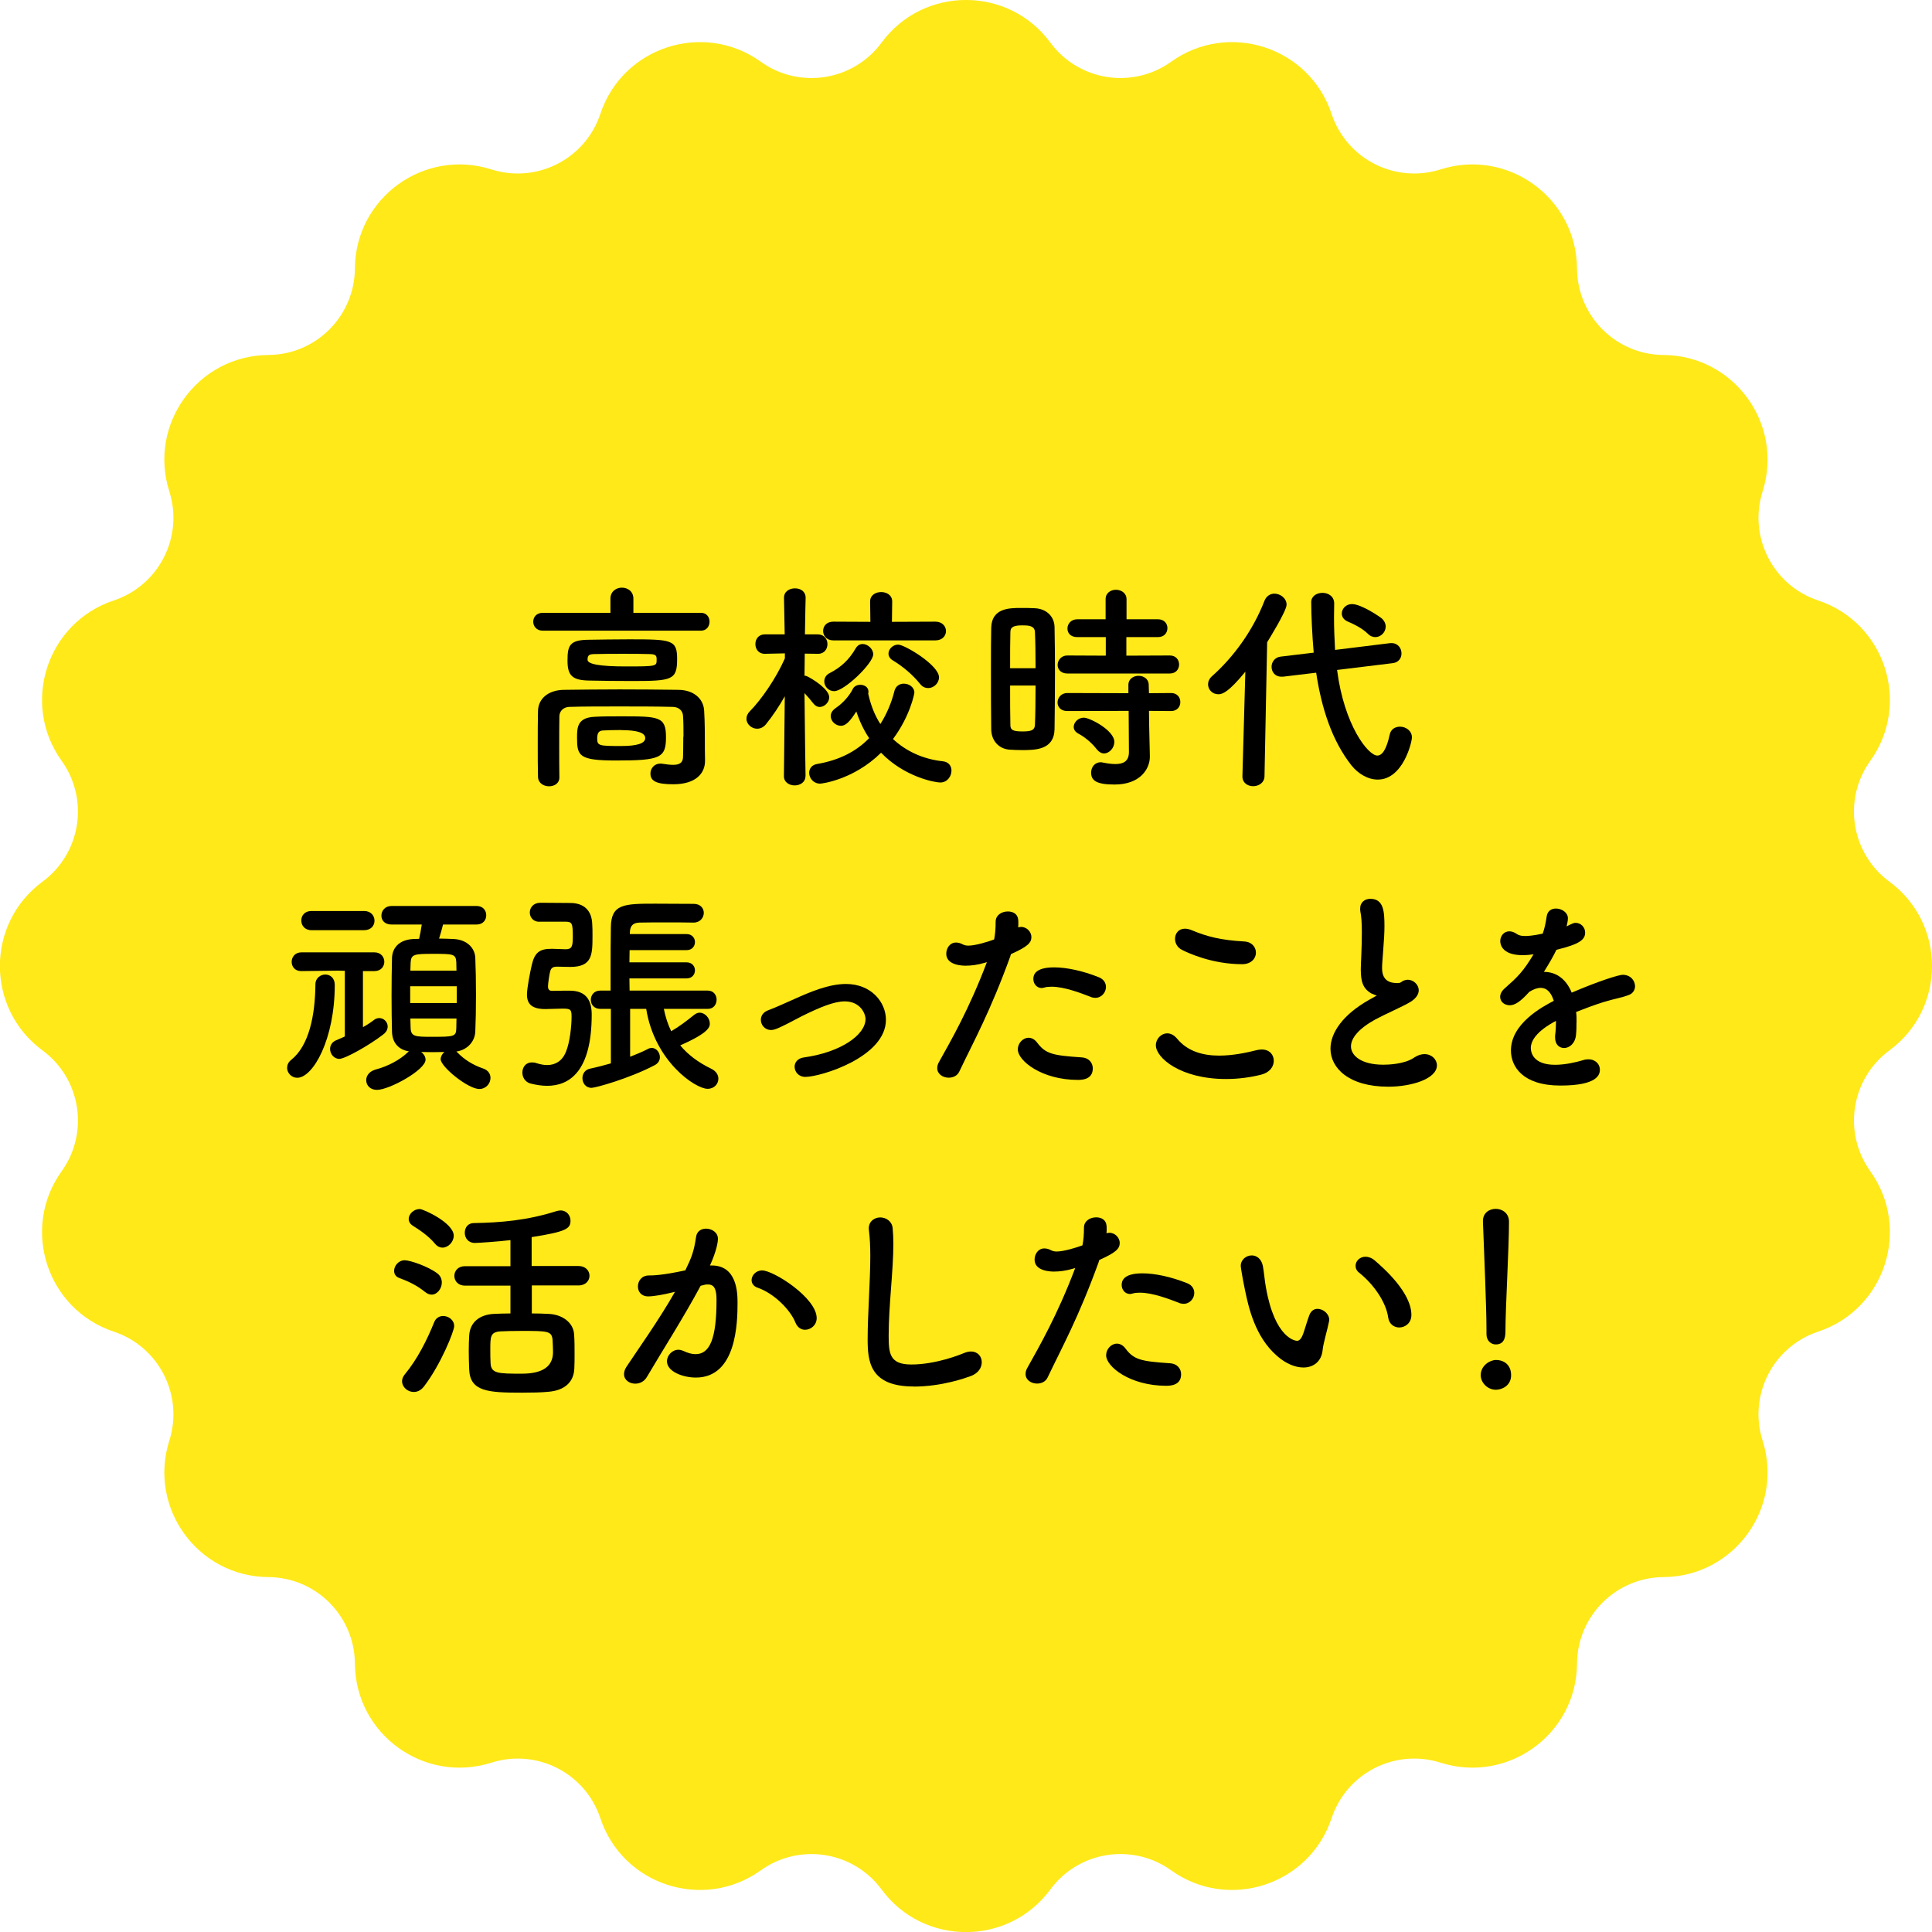 <?xml version="1.0" encoding="UTF-8"?><svg id="_レイヤー_2" xmlns="http://www.w3.org/2000/svg" viewBox="0 0 218.73 218.73"><defs><style>.cls-1{fill:#000;}.cls-1,.cls-2{stroke-width:0px;}.cls-2{fill:#ffe918;}</style></defs><g id="_レイヤー_1-2"><path class="cls-2" d="M118.91,4.82h0c3.2,4.34,9.29,5.31,13.68,2.17h0c6.5-4.65,15.64-1.68,18.16,5.9h0c1.7,5.12,7.2,7.92,12.34,6.29h0c7.62-2.42,15.39,3.23,15.45,11.22h0c.04,5.39,4.4,9.75,9.79,9.79h0c7.99.05,13.64,7.83,11.22,15.45h0c-1.63,5.14,1.17,10.64,6.29,12.34h0c7.58,2.52,10.55,11.67,5.9,18.16h0c-3.14,4.38-2.18,10.48,2.17,13.68h0c6.43,4.74,6.43,14.36,0,19.1h0c-4.34,3.2-5.31,9.29-2.17,13.68h0c4.65,6.5,1.68,15.64-5.9,18.16h0c-5.12,1.7-7.92,7.2-6.29,12.34h0c2.42,7.62-3.23,15.39-11.22,15.45h0c-5.39.04-9.75,4.4-9.79,9.79h0c-.05,7.99-7.83,13.64-15.45,11.22h0c-5.14-1.63-10.64,1.17-12.34,6.29h0c-2.52,7.58-11.67,10.55-18.16,5.9h0c-4.38-3.14-10.48-2.18-13.68,2.17h0c-4.74,6.43-14.36,6.43-19.1,0h0c-3.2-4.34-9.29-5.31-13.68-2.17h0c-6.5,4.65-15.64,1.68-18.16-5.9h0c-1.7-5.12-7.2-7.92-12.34-6.29h0c-7.62,2.42-15.39-3.23-15.45-11.22h0c-.04-5.39-4.4-9.75-9.79-9.79h0c-7.99-.05-13.64-7.83-11.22-15.45h0c1.63-5.14-1.17-10.64-6.29-12.34h0c-7.58-2.52-10.55-11.67-5.9-18.16h0c3.14-4.38,2.18-10.48-2.17-13.68h0c-6.43-4.74-6.43-14.36,0-19.1h0c4.34-3.2,5.31-9.29,2.17-13.68h0c-4.65-6.5-1.68-15.64,5.9-18.16h0c5.12-1.7,7.92-7.2,6.29-12.34h0c-2.42-7.62,3.23-15.39,11.22-15.45h0c5.39-.04,9.75-4.4,9.79-9.79h0c.05-7.99,7.83-13.64,15.45-11.22h0c5.14,1.63,10.64-1.17,12.34-6.29h0c2.52-7.58,11.67-10.55,18.16-5.9h0c4.38,3.14,10.48,2.18,13.68-2.17h0c4.74-6.43,14.36-6.43,19.1,0Z"/><path class="cls-1" d="M61.44,71.4c-.7,0-1.07-.5-1.07-1.02s.38-1,1.07-1h7.67v-1.6c0-.82.65-1.25,1.3-1.25s1.3.42,1.3,1.25v1.6h7.65c.65,0,.97.5.97,1,0,.52-.33,1.02-.97,1.02h-17.92ZM77.38,83.4c0-.8,0-1.67-.05-2.35-.03-.57-.45-1-1.15-1.02-1.9-.05-4.02-.05-6.1-.05s-4.02,0-5.65.05c-.62.03-1.07.45-1.1,1.02-.02,1-.02,2.25-.02,3.5s0,2.47.02,3.42v.05c0,.67-.57,1-1.17,1s-1.22-.35-1.25-1.05c-.03-1.1-.03-2.4-.03-3.72s0-2.62.03-3.75c.02-1.37,1.12-2.37,2.92-2.4,1.9-.02,4.07-.05,6.32-.05s4.55.02,6.67.05c1.72.02,2.82,1,2.9,2.35.08,1.32.08,2.75.08,3.45,0,.3,0,1.5.02,2.17v.07c0,1.38-1,2.65-3.6,2.65-1.95,0-2.58-.38-2.58-1.22,0-.57.43-1.12,1.12-1.12.08,0,.17,0,.25.02.45.07.85.12,1.2.12.67,0,1.12-.2,1.12-.92,0,0,.03-1.05.03-2.27ZM71.49,77.1c-1.62,0-3.37-.02-4.72-.05-1.97-.02-2.52-.55-2.52-2.25s.22-2.35,2.37-2.37c1.38-.02,3.02-.05,4.62-.05,4.82,0,5.42.05,5.42,2.22,0,2.4-.55,2.5-5.17,2.5ZM70.28,81.1c4.3,0,5.12,0,5.12,2.35s-.62,2.65-5.65,2.65c-4.22,0-4.42-.52-4.42-2.6,0-1.12.02-2.27,2.02-2.35.82-.05,1.87-.05,2.92-.05ZM73.51,74.05c-.92-.03-1.97-.03-3.02-.03s-2.12,0-3.15.03c-.67,0-.82.15-.82.65q0,.75,4.32.75c3.5,0,3.5-.02,3.5-.75,0-.4,0-.65-.83-.65ZM70.34,82.65c-.78,0-1.55.02-2.08.05-.3.03-.65.1-.65.88,0,.85.17.88,2.72.88q2.72,0,2.72-.9t-2.72-.9Z"/><path class="cls-1" d="M91.19,87.87c0,.7-.62,1.05-1.22,1.05s-1.22-.35-1.22-1.05v-.02l.1-9.02c-.65,1.15-1.37,2.22-2.12,3.15-.3.38-.67.52-1.02.52-.62,0-1.2-.52-1.2-1.12,0-.3.12-.6.4-.87,1.27-1.3,2.92-3.65,3.95-5.97v-.57l-2.27.05h-.02c-.7,0-1.05-.55-1.05-1.1s.35-1.1,1.07-1.1h2.25l-.08-4.12v-.02c0-.73.62-1.07,1.25-1.07s1.2.35,1.2,1.07v.02s-.05,1.9-.08,4.12h1.45c.72,0,1.1.55,1.1,1.1s-.35,1.1-1.05,1.1h-.05l-1.47-.02c0,.9-.03,1.77-.03,2.5.1,0,.2.02.3.07.58.27,2.5,1.45,2.5,2.37,0,.57-.53,1.1-1.08,1.1-.25,0-.5-.12-.72-.4-.28-.37-.65-.8-1-1.17.03,3.9.12,9.4.12,9.4v.02ZM92.86,88.72c-.77,0-1.25-.62-1.25-1.23,0-.45.28-.9.92-1,2.47-.42,4.42-1.42,5.87-2.92-.62-.92-1.1-1.95-1.45-3.02-.8,1.25-1.25,1.62-1.75,1.62-.6,0-1.15-.52-1.15-1.1,0-.3.15-.62.55-.9.92-.62,1.62-1.5,1.95-2.17.15-.32.5-.47.85-.47.47,0,.92.27.92.77,0,.08,0,.15-.03.23,0,.02.03.08.03.12.28,1.22.72,2.35,1.35,3.32.7-1.1,1.25-2.37,1.6-3.77.15-.55.6-.8,1.05-.8.6,0,1.2.4,1.2,1.02,0,.08-.45,2.6-2.42,5.25,1.45,1.35,3.35,2.27,5.65,2.52.67.07.97.55.97,1.05,0,.65-.47,1.35-1.27,1.35-.6,0-4.05-.62-6.7-3.37-3.12,3.07-6.72,3.5-6.9,3.5ZM94.34,72.5c-.75,0-1.15-.52-1.15-1.07s.4-1.05,1.15-1.05l4.2.02-.03-2.3c0-.72.62-1.07,1.25-1.07s1.25.35,1.25,1.07l-.03,2.3,4.92-.02c.8,0,1.2.55,1.2,1.07s-.4,1.05-1.2,1.05h-11.57ZM94.44,78.25c-.65,0-1.12-.55-1.12-1.1,0-.35.17-.73.62-.95,1.3-.67,2.2-1.52,2.95-2.82.2-.32.47-.47.77-.47.58,0,1.2.55,1.2,1.17,0,1.02-3.27,4.17-4.42,4.17ZM104.16,77.42c-.85-1.05-1.92-1.95-3.07-2.65-.35-.2-.5-.5-.5-.77,0-.52.5-1.02,1.1-1.02.72,0,4.62,2.32,4.62,3.7,0,.67-.6,1.22-1.22,1.22-.32,0-.65-.12-.92-.47Z"/><path class="cls-1" d="M115.69,84.92c-.5,0-.98-.02-1.42-.05-1.2-.1-2.05-1.02-2.05-2.35-.03-1.75-.03-4.37-.03-6.82,0-1.77,0-3.45.03-4.62.05-2.25,2.07-2.25,3.4-2.25.52,0,1.02,0,1.52.03,1.32.05,2.22.92,2.25,2.12.03,1.42.05,3.32.05,5.25,0,2.32-.03,4.7-.05,6.32-.05,2.37-2.2,2.37-3.7,2.37ZM117.24,75.65c0-1.57-.02-3.07-.07-4.12-.05-.7-.75-.73-1.38-.73-.9,0-1.4.12-1.4.75-.03.95-.03,2.47-.03,4.1h2.87ZM114.36,77.62c0,1.72,0,3.4.03,4.47,0,.55.27.72,1.4.72,1.02,0,1.35-.17,1.38-.75.05-1.15.07-2.77.07-4.45h-2.87ZM120.84,76.25c-.75,0-1.1-.48-1.1-.97,0-.52.4-1.07,1.1-1.07l4.35.02v-2.1h-3.22c-.78,0-1.12-.47-1.12-.97,0-.52.4-1.05,1.12-1.05h3.2v-2.27c0-.73.6-1.07,1.17-1.07s1.2.35,1.2,1.07v2.27h3.55c.73,0,1.08.5,1.08,1,0,.52-.35,1.02-1.08,1.02h-3.57v2.1l4.92-.02c.7,0,1.05.5,1.05,1.02s-.35,1.02-1.05,1.02h-11.6ZM130.08,80.47l.02,1.62.08,3.5v.08c0,1.37-1.08,3.15-4,3.15-2.05,0-2.65-.45-2.65-1.35,0-.6.4-1.17,1.08-1.17.07,0,.15,0,.25.03.48.1.98.17,1.42.17.88,0,1.53-.3,1.53-1.35l-.03-4.67-6.95.02c-.75,0-1.1-.48-1.1-.97,0-.52.4-1.07,1.1-1.07l6.92.02v-.95c0-.67.58-1.02,1.15-1.02s1.15.35,1.15,1.02l.03.95,2.5-.02c.7,0,1.05.5,1.05,1.02s-.35,1.02-1.05,1.02l-2.5-.02ZM124.16,84.82c-.67-.87-1.52-1.47-2.05-1.75-.38-.2-.55-.47-.55-.77,0-.52.5-1.05,1.15-1.05s3.45,1.42,3.45,2.75c0,.67-.57,1.3-1.17,1.3-.27,0-.57-.15-.82-.48Z"/><path class="cls-1" d="M140.99,76.05c-1.85,2.25-2.55,2.55-3.05,2.55-.68,0-1.17-.52-1.17-1.12,0-.3.12-.62.42-.9,2.45-2.17,4.65-5.17,5.97-8.57.22-.55.67-.8,1.12-.8.67,0,1.38.52,1.38,1.25s-2.15,4.17-2.2,4.25l-.3,15.15c0,.75-.65,1.15-1.28,1.15s-1.22-.38-1.22-1.1v-.05l.33-11.8ZM151.38,75.87c.8,6.25,3.52,9.67,4.55,9.67.58,0,1.05-.75,1.4-2.35.12-.65.65-.92,1.17-.92.65,0,1.35.45,1.35,1.22,0,.52-1,4.77-3.87,4.77-1.12,0-2.22-.67-2.97-1.6-2.22-2.82-3.4-6.5-4-10.5l-3.75.45h-.2c-.72,0-1.1-.55-1.1-1.12,0-.52.35-1.07,1.02-1.15l3.75-.45c-.17-1.95-.28-4.27-.28-5.72,0-.68.62-1.05,1.28-1.05s1.32.4,1.32,1.2v.02c0,.52-.02,1.05-.02,1.57,0,1.2.05,2.42.12,3.67l6.25-.77h.15c.72,0,1.12.58,1.12,1.17,0,.5-.3,1.02-1,1.1l-6.3.77ZM154.86,71.75c-.72-.7-1.77-1.17-2.25-1.37s-.7-.55-.7-.92c0-.52.45-1.07,1.15-1.07,1.07,0,3.17,1.45,3.37,1.62.3.27.45.62.45.92,0,.65-.55,1.2-1.17,1.2-.28,0-.58-.1-.85-.38Z"/><path class="cls-1" d="M32.51,120.88c0-.3.12-.62.45-.88,2.02-1.6,2.72-5.02,2.75-8.57,0-.7.58-1.1,1.12-1.1s1.07.38,1.07,1.17c0,6.2-2.47,10.52-4.25,10.52-.65,0-1.15-.55-1.15-1.15ZM39.04,109.91l-.75-.02-4.17.05h-.03c-.72,0-1.07-.52-1.07-1.05s.38-1.07,1.1-1.07h8.27c.75,0,1.12.55,1.12,1.07s-.38,1.05-1.1,1.05h-1.32v6.35c.45-.25.87-.52,1.27-.83.2-.15.4-.2.58-.2.52,0,.95.45.95.95,0,.32-.15.65-.52.92-1.62,1.25-4.32,2.75-4.95,2.75s-1.05-.58-1.05-1.12c0-.38.2-.77.65-.97.32-.15.67-.27,1.02-.45v-7.42ZM35.26,105.31c-.77,0-1.15-.55-1.15-1.1s.38-1.07,1.15-1.07h5.97c.78,0,1.17.55,1.17,1.1s-.4,1.07-1.17,1.07h-5.97ZM50.16,104.66c-.12.52-.3,1.12-.45,1.6.57,0,1.15.03,1.65.05,1.52.07,2.4,1.02,2.45,2.12.05,1.17.08,2.7.08,4.22s-.03,3.02-.08,4.15c-.05,1.1-.88,2.07-2.15,2.25.05.03.08.05.12.1.8.82,1.75,1.42,2.92,1.82.58.2.83.62.83,1.07,0,.62-.5,1.25-1.27,1.25-1.28,0-4.37-2.52-4.37-3.37,0-.3.17-.6.42-.82-.42,0-.88.02-1.33.02s-.87-.02-1.3-.02c.3.22.5.55.5.87,0,1.17-4.12,3.42-5.5,3.42-.78,0-1.22-.52-1.22-1.1,0-.5.35-1.02,1.12-1.22,1.33-.35,2.7-1.08,3.57-1.92.05-.05.1-.1.15-.12-1.27-.2-1.88-1.07-1.92-2.2-.03-1.1-.05-2.57-.05-4.1s.02-3.07.05-4.27c.03-1.02.67-2.05,2.4-2.15.2,0,.45-.02.67-.02.12-.5.2-.98.3-1.62h-3.42c-.8,0-1.15-.5-1.15-1,0-.55.4-1.1,1.15-1.1h9.62c.75,0,1.1.52,1.1,1.05s-.35,1.05-1.1,1.05h-3.8ZM51.71,111.66h-5.27v1.9h5.27v-1.9ZM51.68,109.89c0-.35-.02-.65-.02-.95-.05-.95-.35-.95-2.7-.95-2.05,0-2.42.05-2.47.98,0,.27-.03.6-.03.92h5.22ZM46.46,115.31c0,.4.03.8.03,1.12.05.92.55.95,2.3.95,2.6,0,2.85,0,2.87-.97,0-.33.02-.7.02-1.1h-5.22Z"/><path class="cls-1" d="M61.06,104.36c-.7,0-1.08-.52-1.08-1.05s.38-1.07,1.12-1.1h.7c.95,0,1.95.02,2.75.02,1.6,0,2.45.88,2.5,2.4.03.35.03.85.03,1.32,0,2.15-.03,3.52-2.52,3.52-.4,0-1.22-.03-1.45-.03-.5,0-.7.12-.82.52-.08.23-.25,1.4-.25,1.72,0,.4.22.5.45.5.73-.02,1.47-.02,2.03-.02,1.8,0,2.47,1.05,2.47,2.7,0,6.42-2.5,8.07-5.05,8.07-.62,0-1.25-.1-1.92-.27-.58-.18-.88-.7-.88-1.23,0-.6.38-1.15,1.07-1.15.18,0,.38.02.58.1.4.12.77.2,1.15.2.92,0,1.7-.45,2.12-1.47.47-1.1.65-3,.65-4.02,0-.8-.12-.9-1-.9-.6,0-1.42.05-1.97.05-1.58,0-2.08-.62-2.08-1.65,0-.7.35-2.52.55-3.37.33-1.4.9-1.8,2.22-1.8h.12c.35,0,1.12.05,1.47.05.72,0,.83-.3.83-1.42,0-1.52-.08-1.7-.83-1.7h-2.97ZM75.16,114.23c.18.9.45,1.75.83,2.52.9-.52,1.75-1.17,2.62-1.87.2-.15.4-.23.6-.23.6,0,1.15.6,1.15,1.23,0,.35-.03,1.02-3.35,2.47.85,1.02,1.97,1.9,3.52,2.65.55.27.8.7.8,1.12,0,.6-.47,1.15-1.22,1.15-1.38,0-6-3.1-6.95-9.05h-1.82v5.42c.77-.3,1.47-.6,2.05-.9.12-.07.28-.1.4-.1.5,0,.92.5.92,1.05,0,.33-.17.7-.62.92-2.87,1.5-6.67,2.55-7.12,2.55-.67,0-1.03-.55-1.03-1.1,0-.48.28-.95.85-1.07.8-.17,1.6-.38,2.37-.6v-6.17h-1.2c-.72,0-1.07-.52-1.07-1.02,0-.52.35-1.05,1.07-1.05h1.17v-2.07c0-1.77,0-3.7.03-5.12.03-2.62,1.5-2.65,5.02-2.65,1.53,0,3.17.02,4.35.02.77,0,1.15.5,1.15,1.02s-.4,1.1-1.15,1.1h-.03c-.9-.02-2.02-.02-3.12-.02s-2.15,0-2.97.02c-.77.02-1.07.38-1.1,1.1v.2h6.42c.62,0,.95.45.95.9,0,.48-.33.92-.95.92h-6.45c0,.45-.02.92-.02,1.38h6.47c.62,0,.95.45.95.9,0,.48-.33.92-.95.92h-6.47c0,.48.02.95.02,1.38h8.85c.67,0,1,.52,1,1.02,0,.52-.32,1.05-1,1.05h-4.97Z"/><path class="cls-1" d="M87.29,116.61c-.7,0-1.15-.57-1.15-1.15,0-.42.23-.85.8-1.07.85-.32,1.95-.82,3.07-1.32,1.67-.75,3.8-1.67,5.77-1.67,2.87,0,4.52,2.07,4.52,4.05,0,4.25-7.42,6.47-9.12,6.47-.77,0-1.22-.58-1.22-1.15,0-.47.33-.95,1.03-1.05,4.17-.57,7-2.55,7-4.35,0-.6-.58-2-2.35-2-1.22,0-2.82.67-4.85,1.67-2.65,1.4-3.07,1.57-3.5,1.57Z"/><path class="cls-1" d="M114.41,108.19c-2.32,6.4-4.15,9.65-5.8,13.12-.22.48-.7.7-1.2.7-.65,0-1.3-.4-1.3-1.08,0-.2.05-.45.2-.7,1.32-2.37,3.4-5.95,5.42-11.3l-.28.08c-.77.23-1.5.32-2.12.32-.25,0-2.2,0-2.2-1.35,0-.62.4-1.27,1.1-1.27.23,0,.48.05.75.2.2.1.4.15.65.15.82,0,2.32-.47,2.92-.7.12-.62.17-1.17.17-2,0-.77.7-1.17,1.38-1.17.58,0,1.1.27,1.17.9.02.12.02.27.02.42s0,.3-.02.48c.1-.02.2-.05.33-.05.67,0,1.17.58,1.17,1.15,0,.65-.45,1.1-2.3,1.92l-.08.18ZM122.03,122.26c-4.1,0-6.8-2.17-6.8-3.45,0-.7.57-1.32,1.22-1.32.32,0,.67.15.97.55.95,1.27,1.75,1.45,5.02,1.67.88.05,1.28.65,1.28,1.25,0,1.3-1.3,1.3-1.7,1.3ZM123.48,112.86c-1.17-.45-3-1.15-4.42-1.15-.3,0-.6.02-.85.1-.1.02-.2.05-.27.05-.58,0-.95-.5-.95-1.02,0-.4.12-1.32,2.35-1.32,1.4,0,3.22.38,5.07,1.12.57.23.8.67.8,1.1,0,.62-.5,1.23-1.2,1.23-.17,0-.35-.03-.52-.1Z"/><path class="cls-1" d="M138.81,122.16c-5.17,0-7.95-2.4-7.95-3.82,0-.73.6-1.35,1.3-1.35.38,0,.77.2,1.12.62,1.2,1.45,2.97,1.9,4.75,1.9,1.55,0,3.1-.33,4.25-.62.2-.05.4-.07.58-.07.88,0,1.35.6,1.35,1.27s-.45,1.32-1.4,1.57c-1.25.32-2.62.5-4,.5ZM140.63,109.16c-3.4,0-6.12-1.27-6.77-1.6-.58-.27-.83-.8-.83-1.27,0-.6.4-1.15,1.12-1.15.22,0,.45.05.72.15,1.77.75,3.35,1.15,6.02,1.3.85.05,1.3.65,1.3,1.27s-.5,1.3-1.57,1.3Z"/><path class="cls-1" d="M155.36,112.53c-1.07-.57-1.3-1.4-1.3-2.8,0-.4.03-.85.05-1.35.05-1.15.07-2.05.07-2.8,0-1.1-.05-1.82-.17-2.4-.02-.12-.02-.22-.02-.32,0-.73.55-1.1,1.15-1.1,1.52,0,1.6,1.45,1.6,3.12,0,.7-.05,1.57-.15,2.82-.05.77-.12,1.4-.12,1.9,0,1.55,1.03,1.7,1.78,1.7.37,0,.42-.2.72-.3.12-.05.27-.08.4-.08.65,0,1.25.55,1.25,1.2,0,.43-.28.9-.92,1.3-.85.52-2.85,1.38-4,2-1.9,1.05-2.75,2.12-2.75,3.05,0,1,1.1,2.07,3.67,2.07.4,0,2.37-.03,3.47-.8.4-.27.82-.4,1.17-.4.83,0,1.42.6,1.42,1.27,0,1.55-2.92,2.42-5.5,2.42-4.52,0-6.55-2.15-6.55-4.3,0-1.8,1.38-3.85,4.4-5.55.05-.03.65-.35.85-.48-.15-.02-.35-.1-.53-.2Z"/><path class="cls-1" d="M178.48,115.76c0,.42,0,.87-.05,1.37-.08,1-.75,1.52-1.35,1.52-.55,0-1.02-.4-1.02-1.17v-.23c.08-.6.1-1.17.1-1.67-.52.27-2.85,1.5-2.85,3.07,0,.43.2,1.9,2.75,1.9,1.15,0,2.42-.3,3.15-.52.22-.08.45-.1.62-.1.82,0,1.3.57,1.3,1.17,0,.52-.2,1.8-4.47,1.8s-5.6-2.15-5.6-3.97c0-3.05,3.55-4.95,4.85-5.62-.3-.97-.8-1.47-1.47-1.47-.4,0-.82.15-1.3.45-1.05,1.17-1.67,1.52-2.22,1.52-.6,0-1.08-.4-1.08-.95,0-.3.15-.67.58-1.02,1.35-1.2,2.02-1.82,3.2-3.8-.45.07-.85.1-1.22.1-2.52,0-2.55-1.4-2.55-1.6,0-.57.42-1.1,1.02-1.1.28,0,.58.1.9.33.22.15.55.2.92.2.2,0,.85-.02,1.97-.27.22-.65.32-1.12.45-1.97.1-.62.55-.87,1.05-.87.65,0,1.35.45,1.35,1.1,0,.3-.1.7-.15.92.75-.38.85-.4,1.02-.4.6,0,1.08.5,1.08,1.1,0,.82-.65,1.32-3.25,1.95-.37.77-.87,1.62-1.42,2.5,1.37,0,2.5.77,3.15,2.35,3.15-1.35,5.35-2.02,5.77-2.02.9,0,1.4.67,1.4,1.3,0,.4-.23.8-.67.97-.78.32-1.6.42-2.9.82-1.05.33-2.12.73-3.1,1.12.05.37.05.77.05,1.2Z"/><path class="cls-1" d="M48.16,146.3c-.97-.8-2.02-1.27-2.92-1.6-.45-.15-.62-.48-.62-.82,0-.58.5-1.2,1.2-1.2.62,0,2.65.7,3.67,1.47.38.27.53.67.53,1.05,0,.7-.53,1.37-1.15,1.37-.22,0-.47-.08-.7-.27ZM46.84,157.59c-.7,0-1.32-.55-1.32-1.23,0-.25.1-.5.3-.75,1.45-1.75,2.52-3.9,3.35-5.95.2-.47.6-.67,1-.67.62,0,1.25.45,1.25,1.15,0,.55-1.5,4.32-3.4,6.8-.35.47-.77.65-1.17.65ZM49.26,140.82c-.78-.95-1.92-1.67-2.52-2.05-.33-.2-.47-.5-.47-.77,0-.55.57-1.12,1.25-1.12.42,0,3.85,1.57,3.85,3.02,0,.7-.62,1.35-1.28,1.35-.27,0-.57-.12-.82-.42ZM60.21,145.55v3.15c.67,0,1.32.02,1.87.05,1.53.05,2.85.95,2.92,2.35.05.7.05,1.45.05,2.17,0,.57,0,1.15-.03,1.7-.07,1.47-1.05,2.45-2.95,2.6-.75.08-1.87.1-3,.1-3.8,0-5.85-.12-5.95-2.62-.03-.73-.05-1.45-.05-2.15,0-.6.02-1.17.05-1.7.08-1.45,1.12-2.37,2.82-2.45.52-.02,1.17-.05,1.85-.05v-3.15h-5.15c-.8,0-1.2-.55-1.2-1.1s.4-1.1,1.2-1.1h5.15v-2.95c-1.42.17-3.67.32-4.02.32-.77,0-1.15-.57-1.15-1.15s.35-1.1,1.02-1.1c3.02-.05,6.05-.3,9.35-1.35.18-.05.33-.08.48-.08.7,0,1.12.58,1.12,1.15,0,.92-.47,1.25-4.4,1.87v3.27h5.3c.82,0,1.25.55,1.25,1.1s-.42,1.1-1.25,1.1h-5.3ZM62.56,151.7c-.1-1.02-.53-1.02-3.55-1.02-.9,0-1.77.02-2.35.05-1.15.08-1.15.6-1.15,2.07,0,.52,0,1.07.03,1.52.05,1.2.88,1.2,3.55,1.2q3.52,0,3.52-2.45c0-.45-.03-.92-.05-1.38Z"/><path class="cls-1" d="M76.21,146.3c-1.07.27-2.2.47-2.82.47-.8,0-1.17-.55-1.17-1.12,0-.62.42-1.25,1.25-1.25.38,0,1.47,0,4.12-.58.65-1.35.97-2.05,1.22-3.82.1-.62.6-.9,1.12-.9.65,0,1.35.42,1.35,1.15,0,.3-.12,1.3-.9,3.02h.2c2.85,0,2.92,3.07,2.92,4.22,0,2.22-.1,8.47-4.72,8.47-1.42,0-3.27-.65-3.27-1.85,0-.67.6-1.3,1.3-1.3.18,0,.35.05.53.12.52.25,1,.38,1.4.38,1.62,0,2.38-1.75,2.38-6.12,0-1.02-.15-1.77-.95-1.77-.12,0-.28,0-.45.05-.1.02-.25.07-.4.1-1.88,3.52-4.5,7.62-6.1,10.35-.3.5-.8.73-1.3.73-.65,0-1.27-.4-1.27-1.08,0-.25.08-.55.3-.87,1.1-1.67,3.7-5.32,5.47-8.45l-.2.05ZM90.06,149.75c-.55-1.42-2.4-3.32-4.3-3.97-.45-.15-.67-.5-.67-.85,0-.52.47-1.1,1.2-1.1,1.28,0,6.17,3.1,6.17,5.4,0,.8-.67,1.32-1.32,1.32-.42,0-.85-.25-1.08-.8Z"/><path class="cls-1" d="M103.43,156.97c-5,0-5.2-2.9-5.2-5.37,0-2.85.3-6.47.3-9.42,0-1.07-.05-2.05-.15-2.85,0-.08-.02-.18-.02-.25,0-.82.65-1.25,1.3-1.25s1.32.43,1.4,1.2c.05.55.08,1.15.08,1.8,0,3.07-.53,7-.53,10.35,0,2.05.1,3.3,2.57,3.3,2.75,0,5.5-1.1,5.97-1.3.3-.12.55-.17.78-.17.77,0,1.22.57,1.22,1.2s-.38,1.25-1.22,1.57c-.55.2-3.25,1.2-6.5,1.2Z"/><path class="cls-1" d="M124.41,142.82c-2.32,6.4-4.15,9.65-5.8,13.12-.22.48-.7.7-1.2.7-.65,0-1.3-.4-1.3-1.08,0-.2.05-.45.2-.7,1.32-2.37,3.4-5.95,5.42-11.3l-.28.08c-.77.23-1.5.32-2.12.32-.25,0-2.2,0-2.2-1.35,0-.62.4-1.27,1.1-1.27.23,0,.48.05.75.2.2.1.4.15.65.15.82,0,2.32-.47,2.92-.7.12-.62.17-1.17.17-2,0-.77.7-1.17,1.38-1.17.58,0,1.1.27,1.17.9.02.12.02.27.02.42s0,.3-.02.48c.1-.02.2-.05.33-.05.67,0,1.17.58,1.17,1.15,0,.65-.45,1.1-2.3,1.92l-.08.18ZM132.03,156.89c-4.1,0-6.8-2.17-6.8-3.45,0-.7.57-1.32,1.22-1.32.32,0,.67.15.97.55.95,1.27,1.75,1.45,5.02,1.67.88.05,1.28.65,1.28,1.25,0,1.3-1.3,1.3-1.7,1.3ZM133.48,147.5c-1.17-.45-3-1.15-4.42-1.15-.3,0-.6.02-.85.1-.1.02-.2.05-.27.05-.58,0-.95-.5-.95-1.02,0-.4.12-1.32,2.35-1.32,1.4,0,3.22.38,5.07,1.12.57.23.8.67.8,1.1,0,.62-.5,1.23-1.2,1.23-.17,0-.35-.03-.52-.1Z"/><path class="cls-1" d="M147.56,154.82c-.87,0-1.95-.4-2.97-1.3-2.52-2.17-3.25-5.57-3.65-7.52-.2-.95-.47-2.47-.47-2.67,0-.73.62-1.2,1.25-1.2.52,0,1.07.35,1.25,1.17.15.8.2,1.65.35,2.45,1.02,5.82,3.37,6.05,3.52,6.05.25,0,.48-.2.7-.8.22-.6.4-1.32.7-2.12.2-.5.55-.7.92-.7.65,0,1.33.57,1.33,1.25,0,.08-.03.12-.03.2-.15.82-.65,2.45-.72,3.22-.12,1.25-1,1.97-2.17,1.97ZM157.16,149.15c-.22-1.67-1.6-3.72-3.27-5.05-.3-.22-.42-.52-.42-.8,0-.52.47-1.02,1.12-1.02.33,0,.7.12,1.05.42,1.05.9,4.15,3.65,4.15,6.17,0,.92-.7,1.42-1.38,1.42-.57,0-1.15-.38-1.25-1.15Z"/><path class="cls-1" d="M169.36,157.34c-.95,0-1.72-.8-1.72-1.65,0-1.1,1.05-1.72,1.72-1.72.97,0,1.72.6,1.72,1.72,0,1.2-1.05,1.65-1.72,1.65ZM168.29,151v-.52c0-2.42-.25-8.25-.4-12.17v-.08c0-.92.72-1.37,1.45-1.37s1.5.48,1.5,1.45c0,2.95-.4,9.82-.4,12.25,0,.6,0,1.65-1.1,1.65-.52,0-1.05-.4-1.05-1.17v-.02Z"/></g></svg>